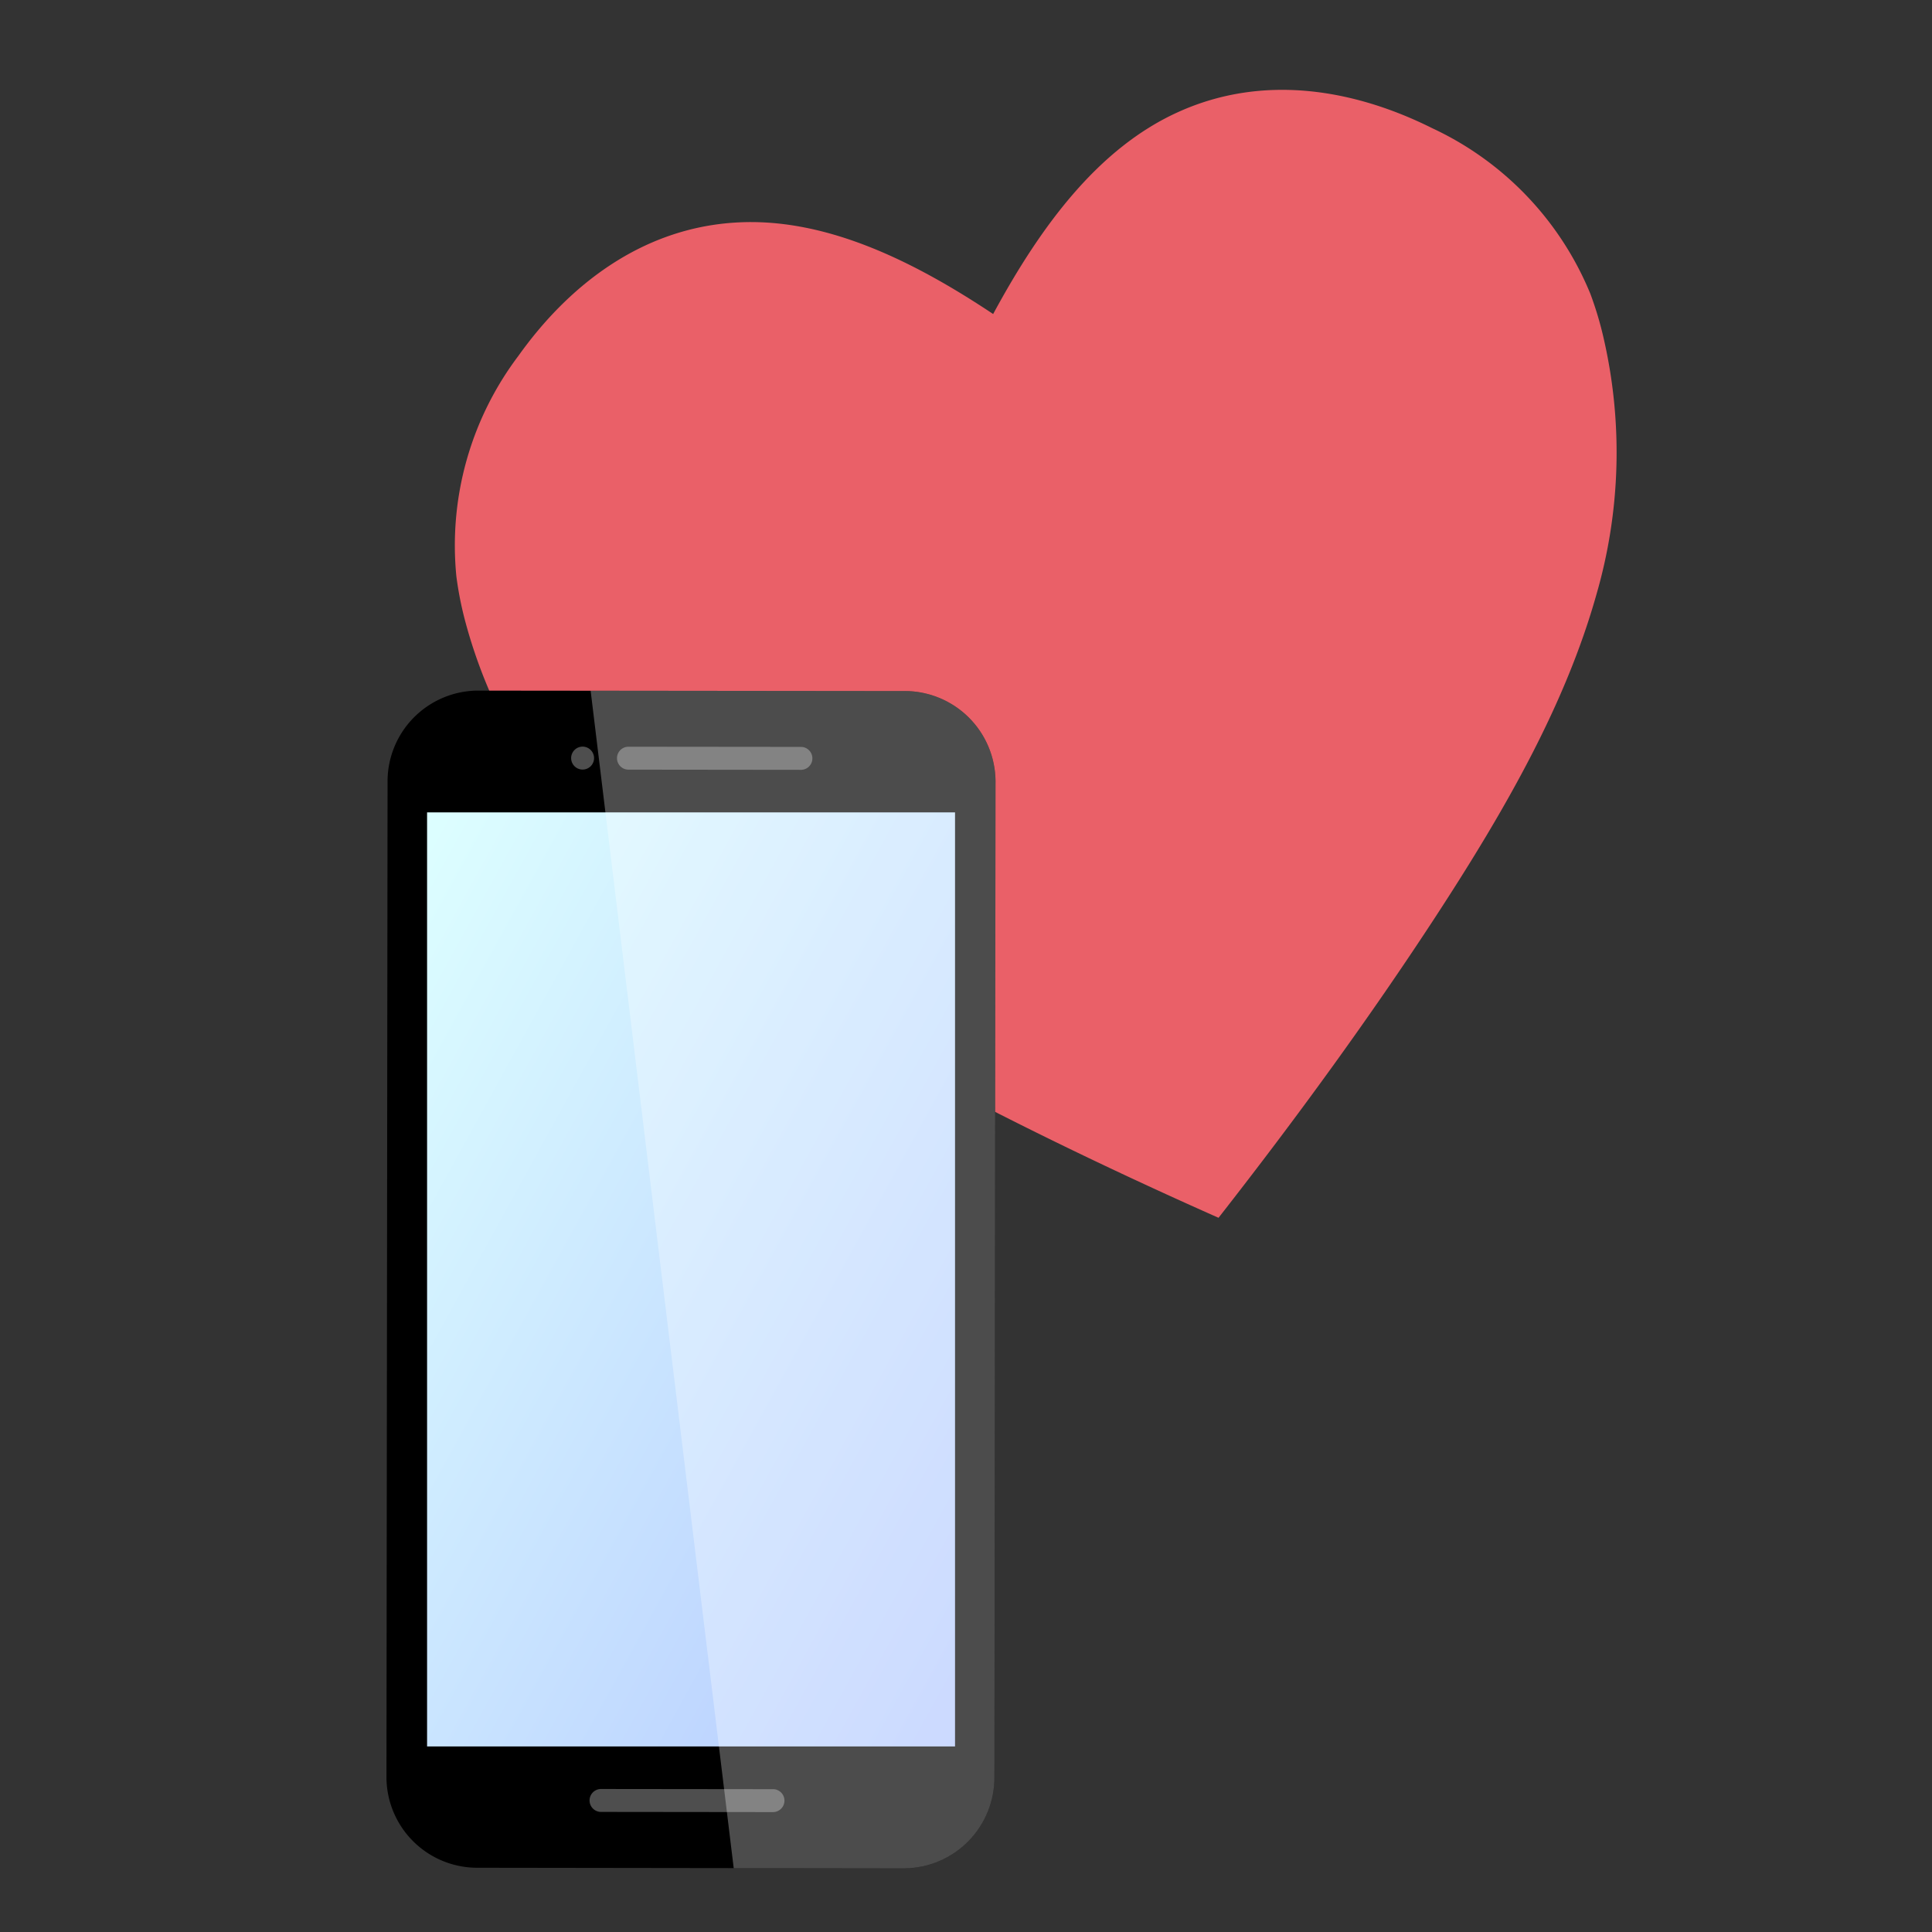 <svg xmlns="http://www.w3.org/2000/svg" xmlns:xlink="http://www.w3.org/1999/xlink" width="90" height="90" viewBox="0 0 90 90">
  <rect x="0" y="0" width="90" height="90" fill="#333333" stroke="none"/>
  <defs>
    <linearGradient id="linear-gradient" x1="-0.008" y1="0.003" x2="1.008" y2="0.997" gradientUnits="objectBoundingBox">
      <stop offset="0" stop-color="#dff"/>
      <stop offset="1" stop-color="#b5c9ff"/>
    </linearGradient>
    <clipPath id="clip-path">
      <path id="パス_73243" data-name="パス 73243" d="M4.233,0,24.2.021a4.23,4.23,0,0,1,4.172,4.286l-.051,46.277a4.23,4.23,0,0,1-4.18,4.279h0L4.173,54.836A4.23,4.23,0,0,1,0,50.55L.051,4.274A4.23,4.23,0,0,1,4.233,0" fill="none"/>
    </clipPath>
  </defs>
  <g id="ph_btn_security2022" transform="translate(-213.747 -3132.875)">
    <path id="パス_89243" data-name="パス 89243" d="M5.388,3.777A14.649,14.649,0,0,0,.105,13.04,16.169,16.169,0,0,0,0,15.216a23.759,23.759,0,0,0,3.219,11.5C5.831,31.285,9.674,35.33,14.1,39.44c4.045,3.757,8.5,7.5,13.226,11.182C32.049,46.938,36.5,43.2,40.549,39.44c4.424-4.109,8.267-8.154,10.877-12.723a23.759,23.759,0,0,0,3.219-11.5,16.137,16.137,0,0,0-.1-2.176,14.648,14.648,0,0,0-5.283-9.263C46.214,1.172,42.285-.6,37.973.186c-4.016.728-7.506,3.6-10.649,7.046C24.181,3.781,20.69.915,16.674.187,12.362-.6,8.433,1.172,5.388,3.777Z" transform="translate(231.75 3147.097) rotate(-14)" fill="#ea6068"/>
    <g id="グループ_122269" data-name="グループ 122269" transform="translate(231.75 3165.046)">
      <g id="アートワーク_12" data-name="アートワーク 12" transform="translate(14.189 27.431)">
        <g id="グループ_120832" data-name="グループ 120832" transform="translate(-14.189 -27.431)">
          <g id="グループ_113614" data-name="グループ 113614">
            <path id="パス_73243-2" data-name="パス 73243" d="M4.233,0,24.2.021a4.23,4.23,0,0,1,4.172,4.286l-.051,46.277a4.23,4.23,0,0,1-4.18,4.279h0L4.173,54.836A4.23,4.23,0,0,1,0,50.55L.051,4.274A4.23,4.23,0,0,1,4.233,0"/>
            <rect id="長方形_78248" data-name="長方形 78248" width="24.594" height="43.512" transform="translate(1.892 5.673)" fill="url(#linear-gradient)"/>
            <g id="グループ_113615" data-name="グループ 113615" transform="translate(8.602 2.61)">
              <path id="パス_73245" data-name="パス 73245" d="M184.4,42.708l-8.01-.008a.534.534,0,0,0,0,1.068l8.011.009a.534.534,0,0,0,.045-1.068H184.4" transform="translate(-173.719 -42.696)" fill="#fff" opacity="0.305"/>
              <path id="パス_73246" data-name="パス 73246" d="M141.662,43.191a.534.534,0,1,1-.534-.534h0a.534.534,0,0,1,.533.534" transform="translate(-140.593 -42.657)" fill="#fff" opacity="0.305"/>
            </g>
            <path id="パス_73247" data-name="パス 73247" d="M163.512,836.284l-8.011-.009a.534.534,0,0,0,0,1.068l8.011.009a.535.535,0,0,0,.045-1.068h-.045" transform="translate(-145.506 -785.108)" fill="#fff" opacity="0.305"/>
          </g>
          <g id="グループ_120831" data-name="グループ 120831" opacity="0.3">
            <g id="グループ_120830" data-name="グループ 120830" clip-path="url(#clip-path)">
              <path id="パス_83359" data-name="パス 83359" d="M149.328-50.216,156.66,10.12h13.457V-50.216Z" transform="translate(-140.191 47.143)" fill="#fff"/>
            </g>
          </g>
        </g>
      </g>
    </g>
    <rect id="長方形_83554" data-name="長方形 83554" width="90" height="90" transform="translate(213.747 3132.875)" fill="none"/>
  </g>
</svg>
